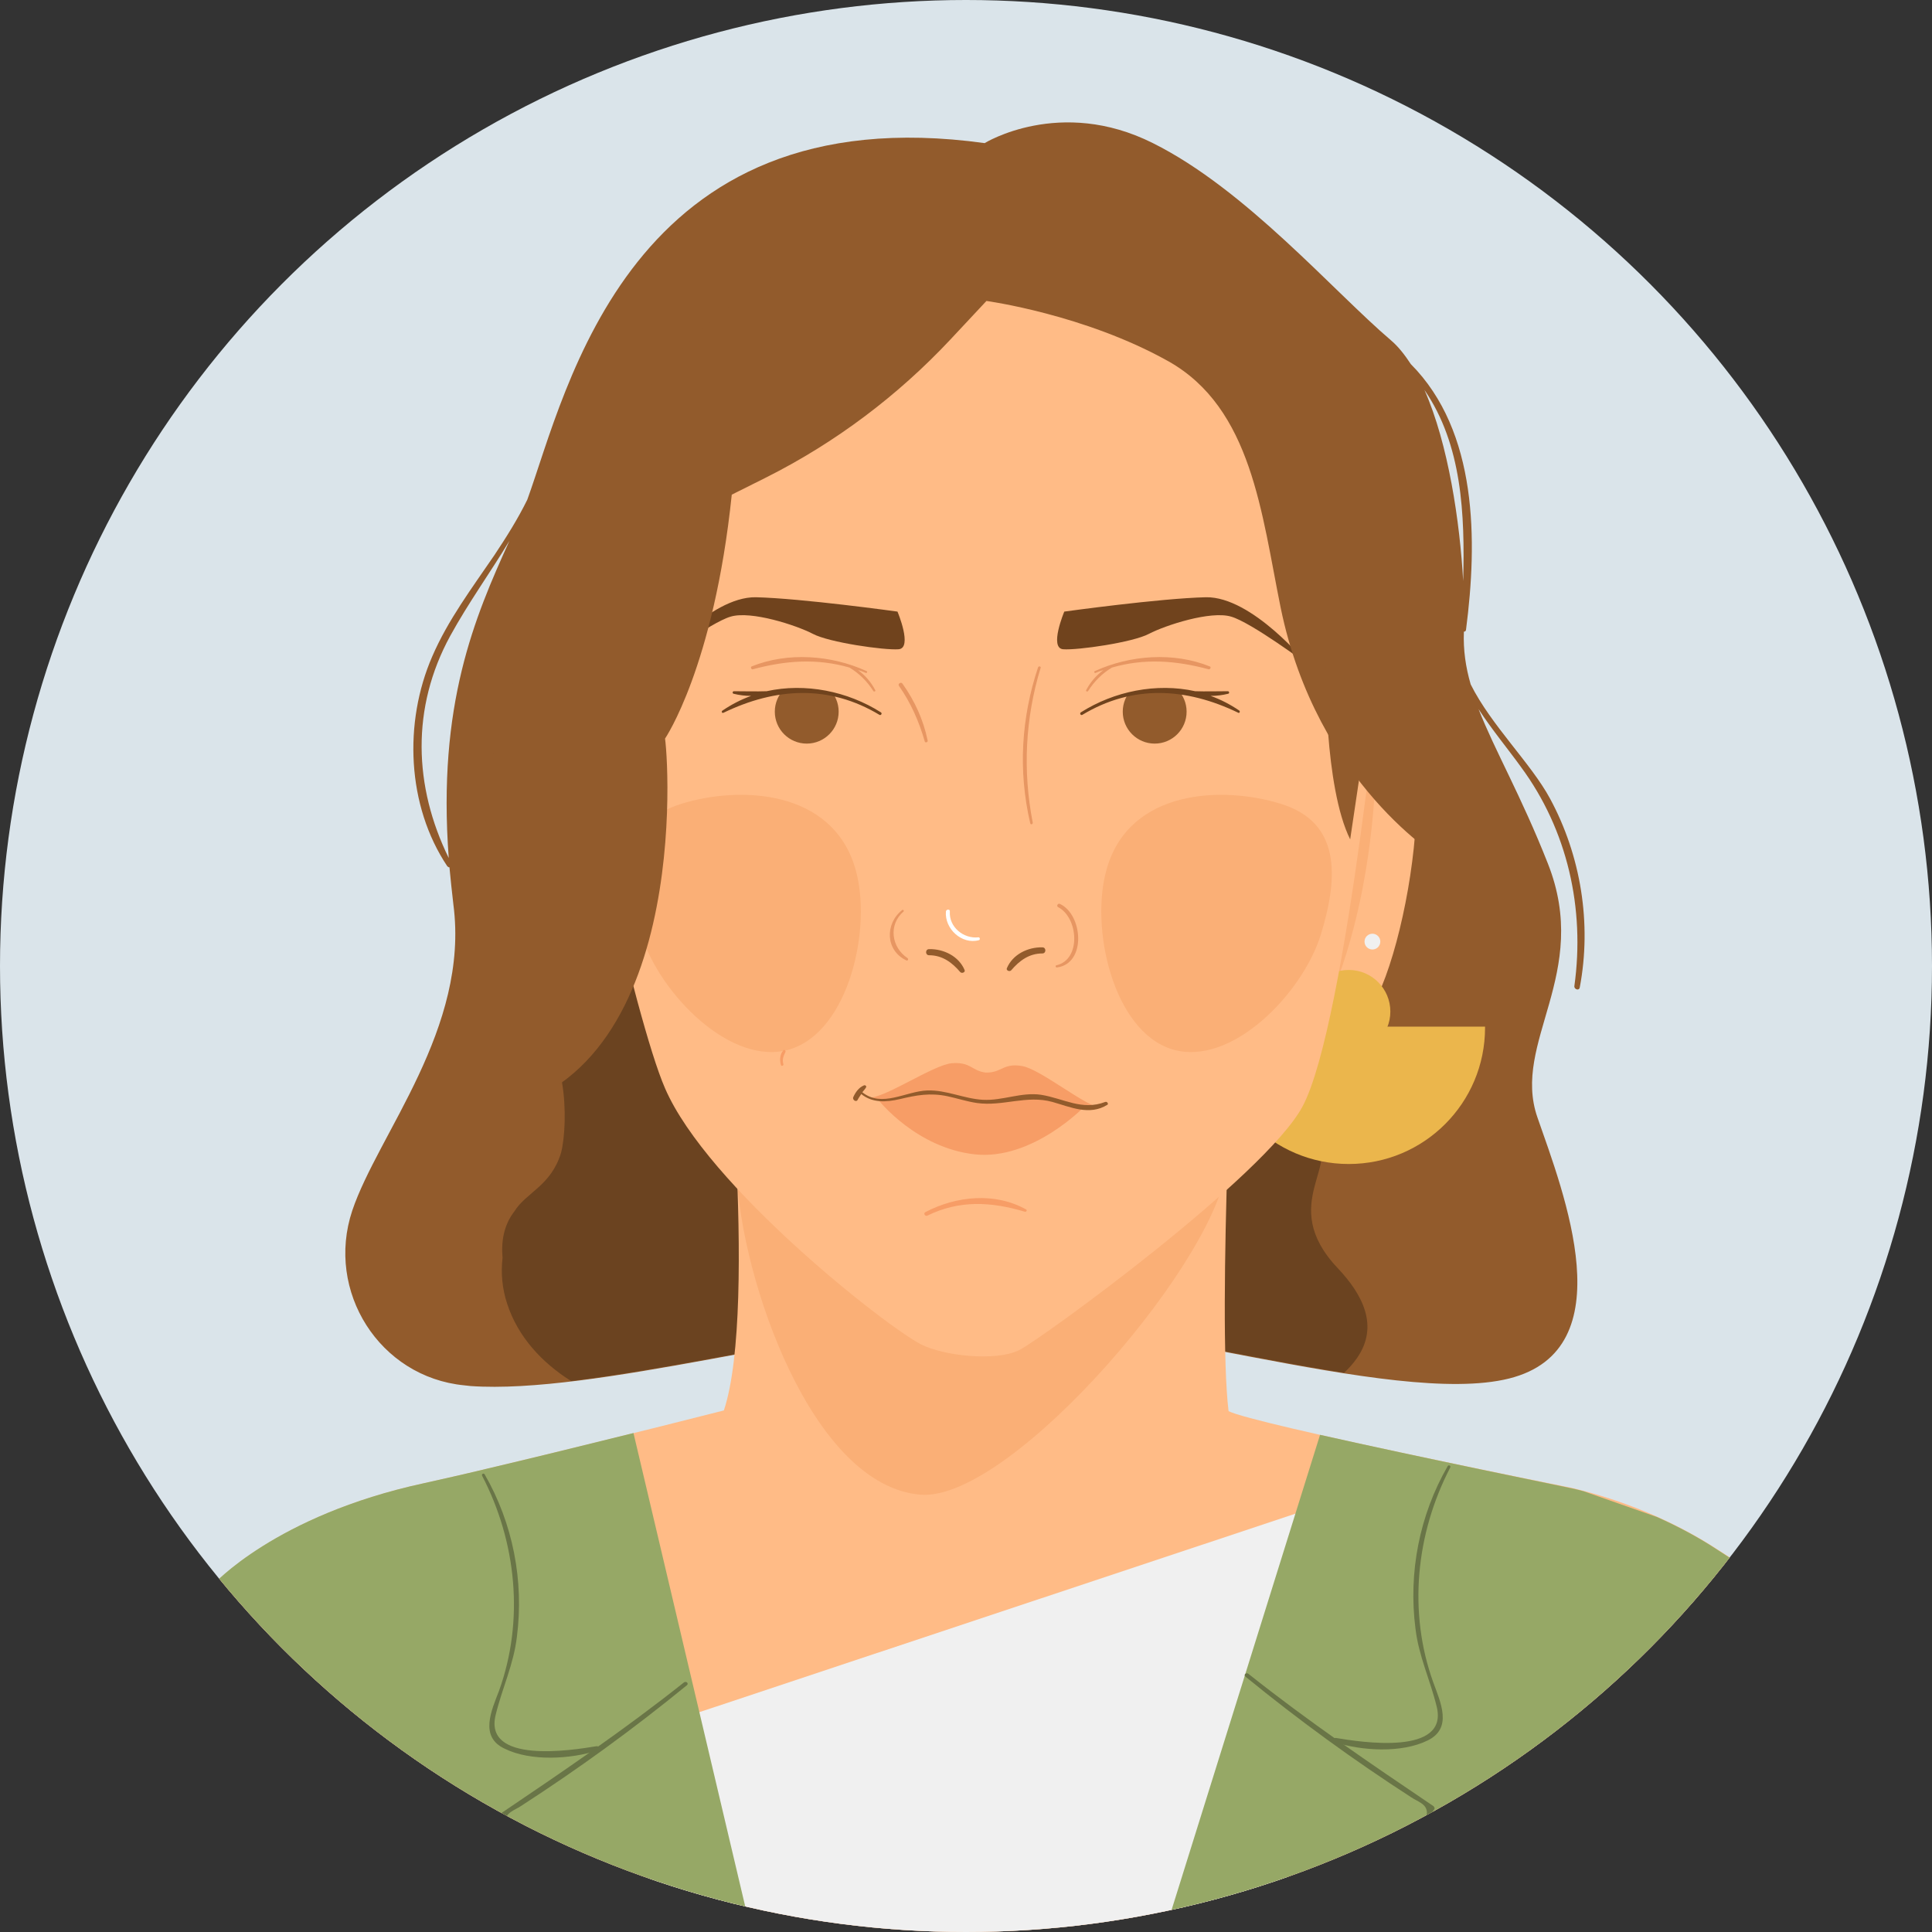 <?xml version="1.0" encoding="utf-8"?>
<!-- Generator: Adobe Illustrator 21.0.0, SVG Export Plug-In . SVG Version: 6.00 Build 0)  -->
<svg version="1.1" id="Layer_1" xmlns="http://www.w3.org/2000/svg" xmlns:xlink="http://www.w3.org/1999/xlink" x="0px" y="0px"
	 viewBox="0 0 538.6 538.6" style="enable-background:new 0 0 538.6 538.6;" xml:space="preserve">
<rect x="0" y="0" width="538.6" height="538.6" fill="#333333" stroke="none"/>
<style type="text/css">
	.st0{fill:#DAE4EA;}
	.st1{clip-path:url(#SVGID_2_);}
	.st2{fill:#925B2C;}
	.st3{fill:#6B4320;}
	.st4{fill:#FFBB86;}
	.st5{fill:#FAAF76;}
	.st6{fill:#EBB64C;}
	.st7{fill:#70431D;}
	.st8{fill:#F0F0F0;}
	.st9{fill:#96A866;}
	.st10{fill:#F79D66;}
	.st11{fill:#697547;}
	.st12{fill:#E79662;}
	.st13{fill:#FFFFFF;}
</style>
<g id="Layer_3_2_">
	<circle class="st0" cx="269.3" cy="269.3" r="269.3"/>
</g>
<g>
	<defs>
		<circle id="SVGID_1_" cx="269.3" cy="269.3" r="269.3"/>
	</defs>
	<clipPath id="SVGID_2_">
		<use xlink:href="#SVGID_1_"  style="overflow:visible;"/>
	</clipPath>
	<g class="st1">
		<path class="st2" d="M432.1,222.6c-5.3-9.8-16.4-20.4-22.1-31.8c-1.4-4.8-2.1-9.6-1.9-14.7c0.3,0,0.6-0.2,0.6-0.6
			c3.2-24.7,3.3-55.2-15.4-74c-1.7-2.6-3.5-4.9-5.5-6.6c-16.2-13.8-40.5-42.1-66.4-55c-25.9-13-46.9,0-46.9,0
			c-99.1-13.7-116.4,68.8-127.5,99.4c-2.6,5.3-5.8,10.4-9.2,15.5c-6.2,9.1-12.9,18-17.3,28.2c-8,18.4-7.1,41.6,4.2,58.5
			c0.2,0.2,0.4,0.3,0.6,0.3c0.3,3.4,0.7,6.8,1.1,10.4c4.5,34.5-21,63.9-28.2,85.3c-7.5,22.5,7.6,46.4,31.2,48.7
			c0.6,0.1,1.2,0.1,1.8,0.2c34,2.4,97.4-16.1,138.7-18.5c41.3-2.4,118.4,24.5,150.8,16.4s15.2-51.8,7.9-72.8
			c-7.3-21,15.1-40,2.9-70.8c-7.4-18.8-14.8-31.5-19.3-43c3.7,5.7,8.2,11.1,11.8,16.1c13,17.6,17.9,39.5,14.9,61.1
			c-0.1,0.9,1.3,1.4,1.5,0.4C443.8,257.4,440.7,238.5,432.1,222.6z M125.1,239.2c-9.8-20-10.5-41.9,0.4-61.9
			c5.1-9.3,11.2-17.7,16.5-26.5C132.3,172.2,121.9,196.4,125.1,239.2z M407.9,162c-0.9-16.3-4.1-38.2-10.8-53.3
			C407.6,124,408.4,143.3,407.9,162z"/>
		<path class="st3" d="M374.7,382.7c1.3-1.2,2.5-2.5,3.6-4.1c6.2-8.9,1.6-17.7-5.4-25.1c-17.2-18.2,2.3-29.4-7.1-37.7
			c-13.7-12-9.3-16.6-0.8-29c0.4-0.6-0.4-1.2-1-0.8c-0.1-0.1-0.3-0.2-0.5-0.2c-29.8-2.2-59.8-3.3-89.7-3.3
			c-14.8,0-29.6,0.2-44.4,0.6c-6.2,0.2-12.5,0.2-18.7,0.6l-27.1-19.1c-12.4,18.6-32.5,4.2-26.9,37.3c1.2,7.1,0.8,15.3-0.3,19.5
			c-2.8,9.2-9.7,11-13,16.3c-3,3.9-3.7,8.4-3.3,13c-0.5,4.2-0.1,8.6,1.3,12.8c3,9.2,9.7,16.4,17.8,21.5c0,0,0,0,0,0
			c23.1-2.8,50.7-8.7,75.9-12.9c0.1,0,0.2,0,0.3-0.1c3-0.5,6-1,8.9-1.4c0.1,0,0.2,0,0.3,0c1.3-0.2,2.5-0.4,3.7-0.5
			c0.3,0,0.7-0.1,1-0.1c1.1-0.1,2.2-0.3,3.2-0.4c0.3,0,0.6-0.1,0.9-0.1c1.3-0.2,2.6-0.3,3.9-0.5c0.1,0,0.3,0,0.4,0
			c1.1-0.1,2.2-0.2,3.3-0.4c0.4,0,0.8-0.1,1.1-0.1c0.9-0.1,1.8-0.2,2.7-0.2c0.4,0,0.7-0.1,1.1-0.1c1.2-0.1,2.4-0.2,3.6-0.2
			C296.8,366.1,339.5,377.2,374.7,382.7z"/>
		<g>
			<path class="st4" d="M365.3,222.5c0,0,5.7-28.4,22.2-22.6c16.5,5.8,2,83.4-10.4,86.1s-12.7-35.2-12.7-35.2L365.3,222.5z"/>
		</g>
		<path class="st5" d="M383.5,199.4h-2.9c-11.2,2.9-15.2,23.1-15.2,23.1l-0.9,28.2c0,0,0.2,20.3,5.2,30.1c0.1-0.3,0.2-0.5,0.4-0.8
			C386.3,242.8,383.5,199.4,383.5,199.4z"/>
		<g>
			<path class="st6" d="M338,286.2c0,0.1,0,0.2,0,0.3c0,21,17,38,38,38c21,0,38-17,38-38c0-0.1,0-0.2,0-0.3H338z"/>
			<circle class="st6" cx="376" cy="282" r="11.6"/>
		</g>
		<path class="st4" d="M342.5,393.4c-3.2-26.4,1.9-123.8,1.9-123.8l-71.6,15.7l-71.6-15.7c0,0,10.3,94.4,0.6,123.6
			c-23.2,5.9-47.6,11.9-66.2,16.3c-6.6,1.6-12.5,2.9-17.4,4c-41.5,9-58.8,28.4-58.8,28.4l15.2,85.1L273.8,576v0.7l1.4-0.3l1.4,0.3
			V576l199.2-49.1c0,0,15.2-85,15.2-85.1c0.4-2.1-11-9-12.3-9.9c-12.3-8-26.3-13.7-40.5-17.1C436.1,414.4,349.6,397,342.5,393.4z"/>
		<path class="st5" d="M342.1,323.6c0.9-28.4,2.2-53.9,2.2-53.9l-71.6,15.7l-71.6-15.7c0,0,3,27.7,4.3,57.7
			c1.2,28.8,20.8,87,51.4,89.3C282.4,418.4,341.4,349.1,342.1,323.6z"/>
		<path class="st4" d="M280.1,59.5c-100.4,0-119.8,121.4-120.6,142.5c0,0,17.3,81.7,25.9,101.4c11.8,27.3,61.6,66.4,71.4,71.4
			c6.3,3.2,20.8,4.8,27.3,1.6c5.9-2.9,68.5-48.4,79-67.9c12.4-23.1,23.1-134.1,23.1-134.1S380.5,59.5,280.1,59.5z"/>
		<path class="st7" d="M296.7,170.5c0,0-4.3,10.2-0.3,10.5s19.4-1.9,23.9-4.3c4.6-2.4,17.2-6.5,22.9-4.8
			c5.6,1.6,21.2,13.2,21.2,13.2s-15.3-18.8-28.2-18.6C323.3,166.8,296.7,170.5,296.7,170.5z"/>
		<path class="st7" d="M250.2,170.5c0,0,4.3,10.2,0.3,10.5s-19.4-1.9-23.9-4.3c-4.6-2.4-17.2-6.5-22.9-4.8
			c-5.6,1.6-21.2,13.2-21.2,13.2s15.3-18.8,28.2-18.6C223.5,166.8,250.2,170.5,250.2,170.5z"/>
		<path class="st5" d="M238.4,242c4.9,16.5-1.7,45.4-18.1,50.5s-36.4-15.5-41.5-31.9c-5.1-16.5-5.4-31.4,11.1-36.5
			C206.3,219,231.9,220.1,238.4,242z"/>
		<path class="st5" d="M308.6,242c-4.9,16.5,1.7,45.4,18.1,50.5c16.5,5.1,36.4-15.5,41.5-31.9c5.1-16.5,5.4-31.4-11.1-36.5
			C340.7,219,315,220.1,308.6,242z"/>
		<path class="st2" d="M126.4,310.9c65.2,0,60.4-94.7,59-105c0,0,13.6-19.9,18.6-68l9.6-4.8c19.3-9.7,36.7-22.8,51.4-38.5L275,83.9
			c0,0,27.3,3.7,50.7,16.8c23.3,13.1,26,42.5,31.3,68.6c10.1,49.5,44.9,70.2,44.9,70.2s2.6-44.6-1.7-68.6S376.9,50.4,282,54.8
			c-36.9,1.7-87.3,24.2-113.4,71.5C127.8,200.4,121.2,310.9,126.4,310.9z"/>
		<polygon class="st8" points="342.9,578.2 180.9,578.2 180.9,482 390.8,412.1 		"/>
		<path class="st9" d="M176.6,399.5c-14.9,3.7-29.2,7.2-41.1,10c-6.6,1.6-12.5,2.9-17.4,4c-41.5,9-58.8,28.4-58.8,28.4l15.2,85.1
			l140.6,35.6L176.6,399.5z"/>
		<path class="st9" d="M438.1,414.9c-1.3-0.3-42.1-8.6-70.1-14.9l-52,166.4l159.8-39.4c0,0,15.2-85,15.2-85.1c0.4-2.1-11-9-12.3-9.9
			c-5.3-3.5-11-6.5-16.8-9.1c-6.8-2.4-13.7-4.8-20.5-7.2C440.2,415.4,439.1,415.1,438.1,414.9z"/>
		<circle class="st8" cx="382.6" cy="262.5" r="2.2"/>
		<path class="st10" d="M285,297.2c-5.1-0.9-5.6,1.6-9.5,1.8c-0.2,0-0.7,0-0.8,0c-3.8-0.5-4.1-3-9.3-2.6
			c-5.2,0.4-19.2,10.1-23.4,9.6c0,0,2.2,2.2,13.4-0.9c6.1-1.7,9.6,0.4,12.2,0.8c2.6,0.4,6.7,1.6,6.7,1.6l0.8,0c0,0,4.2-0.8,6.8-1
			c2.6-0.2,5.9-1.4,11.9,0.5c6.1,1.9,13.5,1.9,13.5,1.9C303.3,309,290.2,298.1,285,297.2z"/>
		<path class="st10" d="M245.1,306.9c0,0,10.4,13.1,26.6,14.9s30.8-13.5,30.8-13.5s-9.2-5.8-18.2-5.6S250.7,303.1,245.1,306.9z"/>
		<g>
			<path class="st11" d="M399.6,503.5c-17.6-11.9-35-23.7-51.6-36.9c-0.6-0.4-1.4,0.3-0.8,0.8c14.8,12.1,30.2,23.3,46.3,33.7
				c1.8,1.2,4.3,1.8,4.3,4.3c0,1.5-3.6,5.2-4.5,6.5c-3,4.4-6,8.7-9,13.1c-5.9,8.7-12.4,17.2-17.7,26.3c-0.3,0.5,0.5,1.2,0.9,0.7
				c11.8-15,21.5-32,32.4-47.7C400,504,399.8,503.7,399.6,503.5z"/>
			<path class="st11" d="M399.6,469.1c-7.1-19.6-4.9-41.5,4.7-60c0.2-0.5-0.4-0.8-0.7-0.4c-7.9,13.7-11,29.7-9,45.3
				c0.9,7.7,4.1,14.3,5.9,21.7c3.5,13.8-21,10-28.1,8.8c-0.8-0.1-1.1,1-0.3,1.2c7.5,2.4,18.6,3.1,25.9-0.5
				C405,481.8,401.6,474.6,399.6,469.1z"/>
		</g>
		<g>
			<path class="st11" d="M139.1,505.9c17.6-11.9,35-23.7,51.6-36.9c0.6-0.4,1.4,0.3,0.8,0.8c-14.8,12.1-30.2,23.3-46.3,33.7
				c-1.8,1.2-4.3,1.8-4.3,4.3c0,1.5,3.6,5.2,4.5,6.5c3,4.4,6,8.7,9,13.1c5.9,8.7,12.4,17.2,17.7,26.3c0.3,0.5-0.5,1.2-0.9,0.7
				c-11.8-15-21.5-32-32.4-47.7C138.7,506.4,138.8,506.1,139.1,505.9z"/>
			<path class="st11" d="M139.1,471.4c7.1-19.6,4.9-41.5-4.7-60c-0.2-0.5,0.4-0.8,0.7-0.4c7.9,13.7,11,29.7,9,45.3
				c-0.9,7.7-4.1,14.3-5.9,21.7c-3.5,13.8,21,10,28.1,8.8c0.8-0.1,1.1,1,0.3,1.2c-7.5,2.4-18.6,3.1-25.9-0.5
				C133.6,484.2,137,476.9,139.1,471.4z"/>
		</g>
		<path class="st2" d="M268.9,270.4c-1.6-3.8-5.8-5.9-9.9-5.8c-1.1,0-1.1,1.7,0,1.7c3.7,0,6.4,2,8.7,4.7
			C268.2,271.5,269.2,271,268.9,270.4z"/>
		<path class="st2" d="M280.7,269.9c1.6-3.8,5.8-5.9,9.9-5.8c1.1,0,1.1,1.7,0,1.7c-3.7,0-6.4,2-8.7,4.7
			C281.4,271,280.4,270.5,280.7,269.9z"/>
		<path class="st10" d="M286.1,337.2c-8.7-4.9-19.5-3.8-28.1,0.7c-0.7,0.3-0.1,1.3,0.5,1c9-4.4,17.8-3.9,27.2-1.1
			C286.1,337.9,286.4,337.4,286.1,337.2z"/>
		<path class="st2" d="M308.1,307.2c-6.5,2.5-11.6-1-17.9-2c-5.5-0.8-10.7,1.7-16.2,1.4c-5.3-0.3-10.2-2.8-15.5-2.6
			c-6,0.2-12.6,4.9-18.1,0.5c0.3-0.4,0.7-0.8,1-1.3c0.3-0.4-0.2-0.8-0.6-0.6c-1.4,0.6-2.3,1.9-2.9,3.2c-0.4,0.8,0.8,1.6,1.2,0.8
			c0.3-0.6,0.7-1.1,1-1.6c3.1,2.5,6.9,2.3,10.8,1.4c4.6-1.1,8.4-1.8,13.2-0.8c2.8,0.6,5.5,1.5,8.3,1.9c7.2,1,13.8-2.3,21-0.3
			c5,1.4,10.3,3.9,15.3,0.8C309.1,307.8,308.7,307,308.1,307.2z"/>
		<path class="st12" d="M253,267.1c-4.5-3-5.4-9.3-1.1-13c0.2-0.2-0.1-0.6-0.4-0.4c-4.8,3.8-4.7,11.2,1.1,14
			C253,268,253.4,267.4,253,267.1z"/>
		<path class="st12" d="M295.5,252c-0.6-0.3-1.1,0.6-0.5,0.9c5.6,2.9,6.5,14.6-0.5,16.2c-0.4,0.1-0.2,0.7,0.2,0.6
			C302.9,268.6,301.9,255,295.5,252z"/>
		<path class="st12" d="M289.4,186c-4.7,14.1-5.6,28.9-2.2,43.5c0.1,0.5,0.8,0.3,0.7-0.2c-2.8-14.4-2.1-29,2.2-43.1
			C290.3,185.8,289.6,185.6,289.4,186z"/>
		<path class="st2" d="M369.6,186.1c0,0-0.5,33.2,6.8,47.9c2.3-15.2,4.4-29.6,5.9-40.3L369.6,186.1z"/>
		<path class="st12" d="M258.6,206.4c-1.2-5.8-3.6-11-7-15.8c-0.4-0.6-1.4,0-1,0.6c3.3,4.7,5.6,9.9,7.2,15.5
			C257.9,207.2,258.8,206.9,258.6,206.4z"/>
		<path class="st10" d="M218.4,292.8c-1,1.1-1.1,2.7-0.7,4.1c0.1,0.4,0.8,0.2,0.7-0.2c-0.4-1.3,0-2.3,0.6-3.5
			C219,292.8,218.6,292.5,218.4,292.8z"/>
		<g>
			<circle class="st2" cx="321.9" cy="198.4" r="8.9"/>
		</g>
		<path class="st4" d="M332.9,188.4l-1.6,4.3c0,0-13.4-0.5-18.4,0.8c0,0,0.4-3.8,0.9-4.2C314.4,188.9,332.9,188.4,332.9,188.4z"/>
		<path class="st7" d="M345.5,198.1c-2.5-1.7-5.2-3.1-8-4.1c1.7,0,3.3-0.2,4.9-0.6c0.4-0.1,0.3-0.7-0.1-0.7c-3.1,0-6.1,0.1-9.1,0
			c-10.8-2.4-22.6,0-31.9,5.9c-0.4,0.3,0,0.9,0.4,0.7c14.1-8.5,29-7.6,43.5-0.6C345.5,198.9,345.8,198.4,345.5,198.1z"/>
		<path class="st12" d="M337.3,185.8c-10.1-4.1-22.3-3.2-32.1,1.3c-0.3,0.1-0.1,0.6,0.2,0.5c0.7-0.3,1.5-0.6,2.2-0.8
			c-2,1.5-3.6,3.3-4.8,5.6c-0.2,0.3,0.3,0.5,0.5,0.3c1.7-2.7,4-5,6.7-6.6c9-2.6,17.7-2,27,0.5C337.4,186.6,337.7,186,337.3,185.8z"
			/>
		<g>
			<circle class="st2" cx="224.9" cy="198.4" r="8.9"/>
		</g>
		<path class="st4" d="M213.9,188.4l1.6,4.3c0,0,13.4-0.5,18.4,0.8c0,0-0.4-3.8-0.9-4.2S213.9,188.4,213.9,188.4z"/>
		<path class="st7" d="M201.4,198.1c2.5-1.7,5.2-3.1,8-4.1c-1.7,0-3.3-0.2-4.9-0.6c-0.4-0.1-0.3-0.7,0.1-0.7c3.1,0,6.1,0.1,9.1,0
			c10.8-2.4,22.6,0,31.9,5.9c0.4,0.3,0,0.9-0.4,0.7c-14.1-8.5-29-7.6-43.5-0.6C201.3,198.9,201,198.4,201.4,198.1z"/>
		<path class="st12" d="M209.5,185.8c10.1-4.1,22.3-3.2,32.1,1.3c0.3,0.1,0.1,0.6-0.2,0.5c-0.7-0.3-1.5-0.6-2.2-0.8
			c2,1.5,3.6,3.3,4.8,5.6c0.2,0.3-0.3,0.5-0.5,0.3c-1.7-2.7-4-5-6.7-6.6c-9-2.6-17.7-2-27,0.5C209.4,186.6,209.2,186,209.5,185.8z"
			/>
		<path class="st13" d="M272.8,261.3c-4.2,0.5-8.3-2.9-8-7.2c0.1-0.7-1-0.7-1.1,0c-0.4,4.8,4.4,9.3,9.2,8
			C273.3,262,273.2,261.3,272.8,261.3z"/>
	</g>
</g>
</svg>
